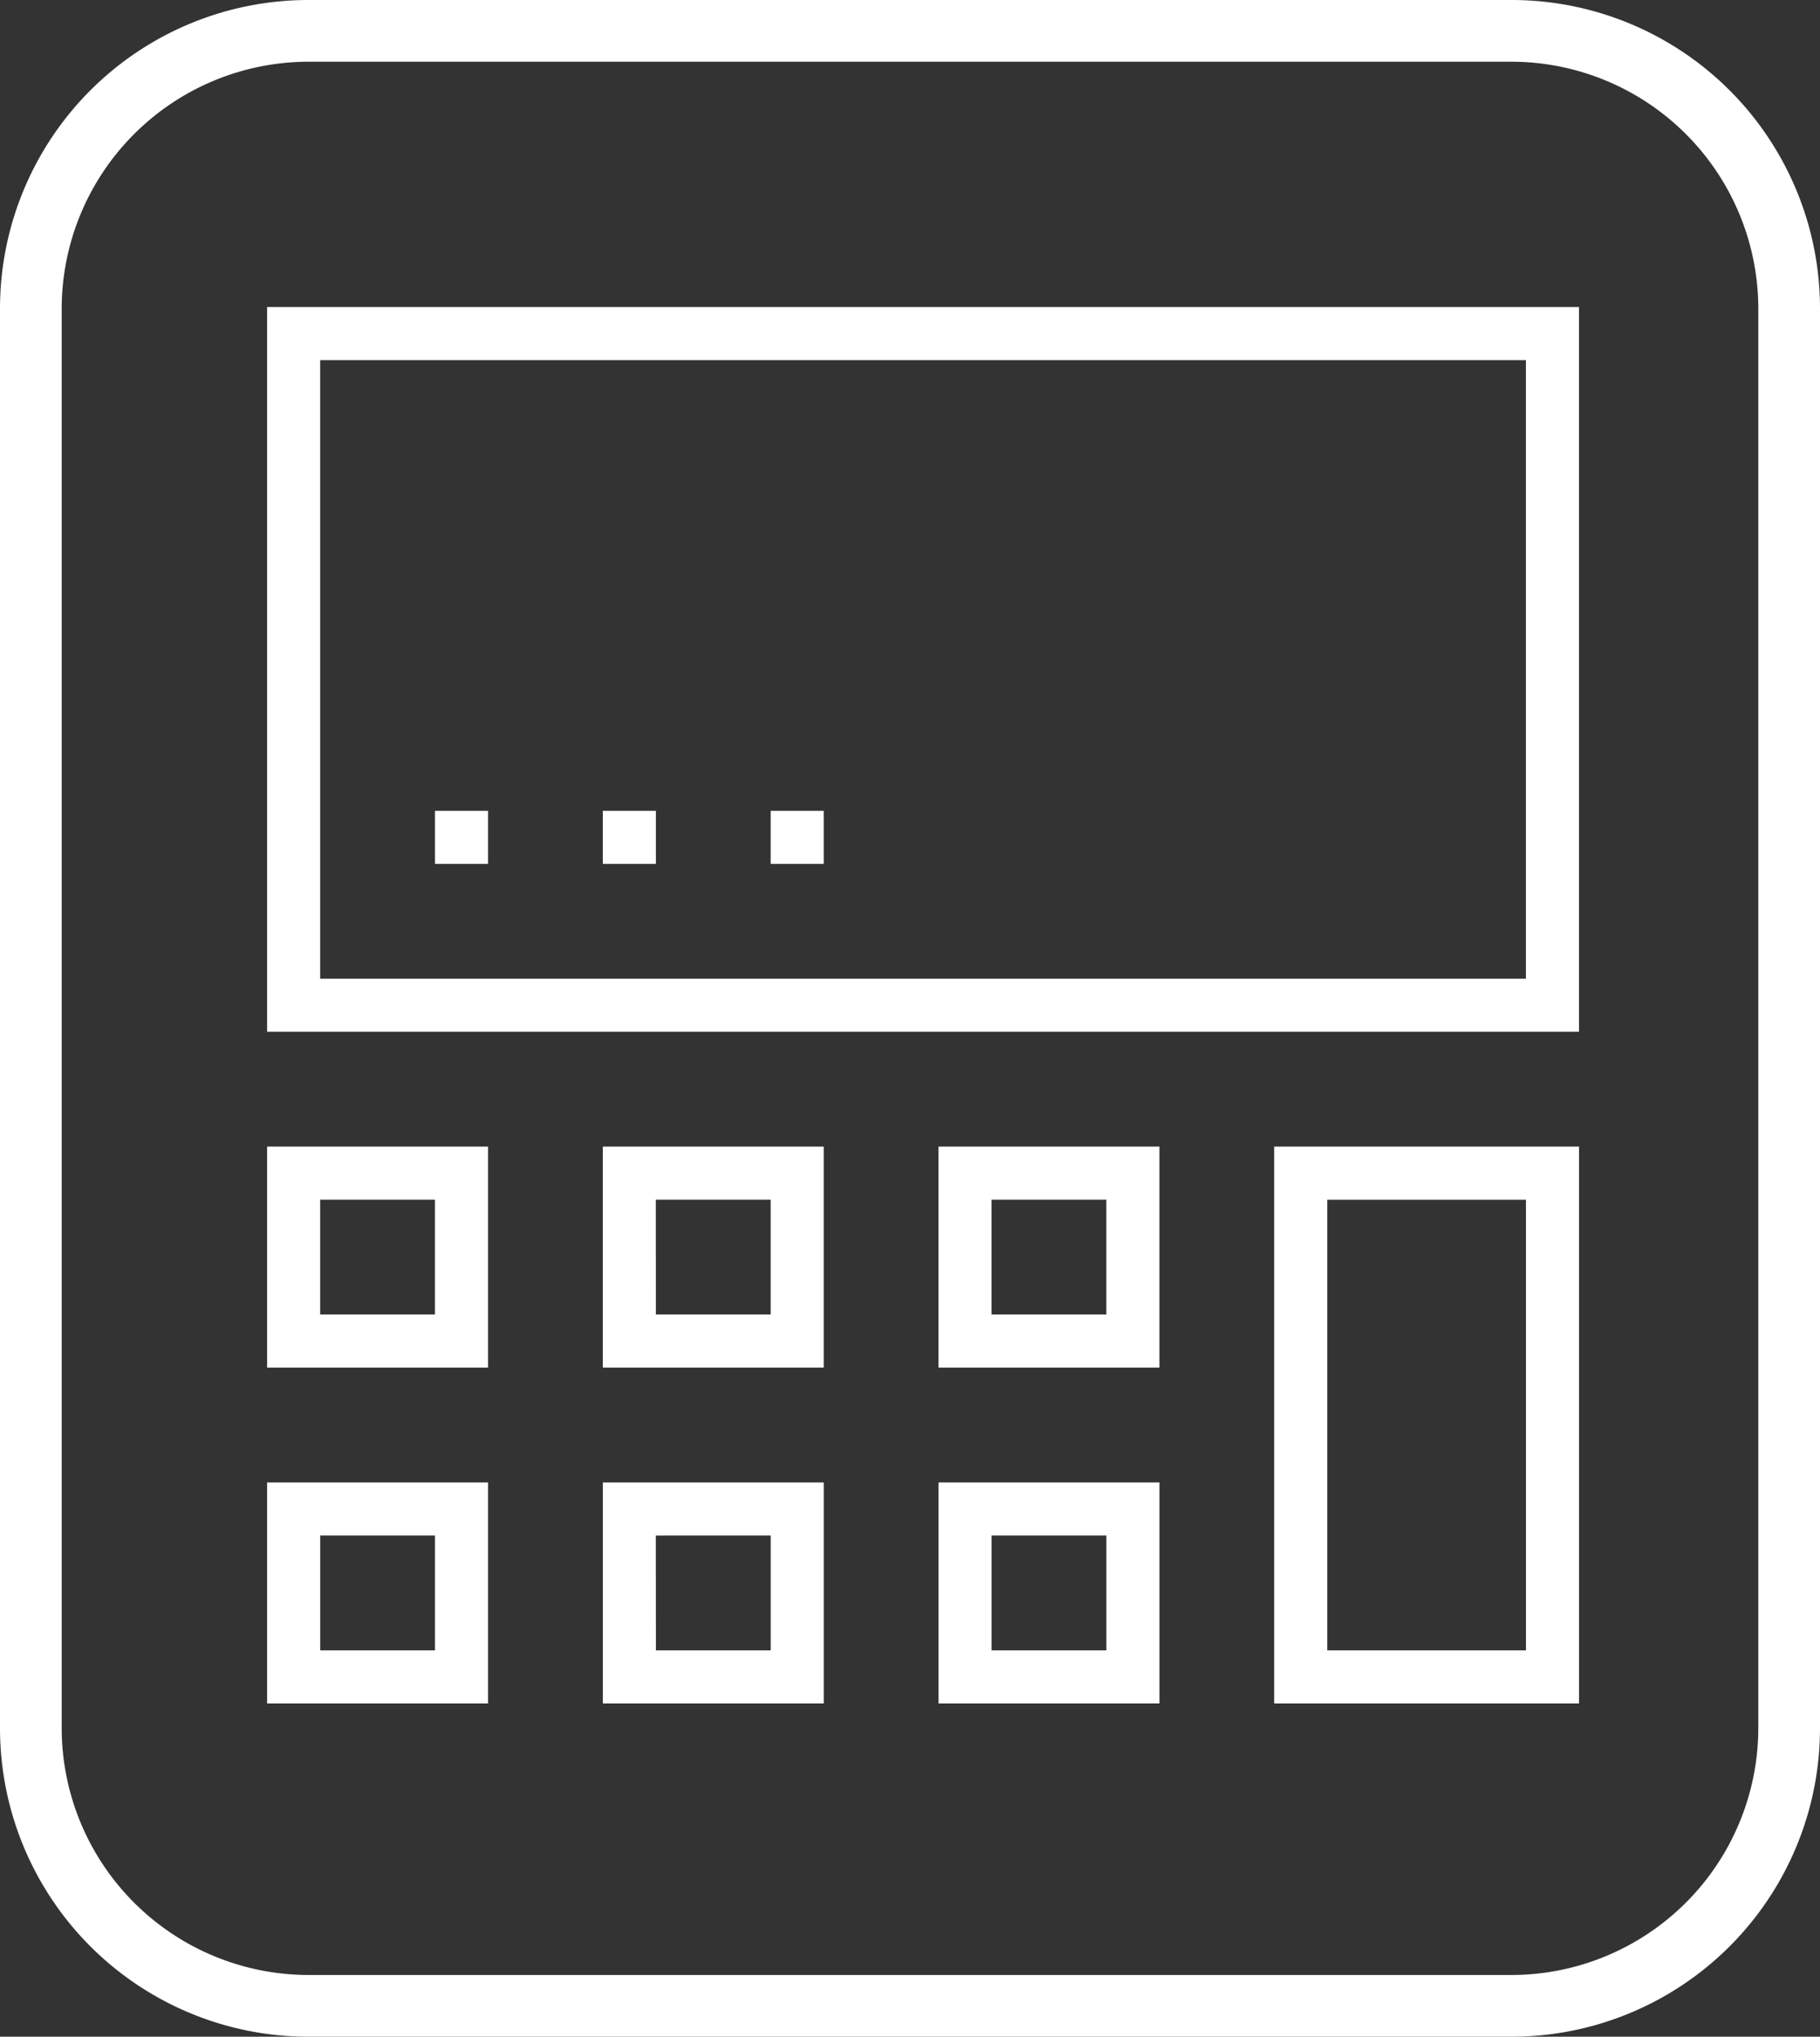<?xml version="1.0" encoding="UTF-8"?> <svg xmlns="http://www.w3.org/2000/svg" width="59" height="66" viewBox="0 0 59 66"><rect x="0" y="0" width="59" height="66" fill="#333333" stroke="none"/><path d="M3570.141-2985.5a10,10,0,0,1-10-10v-46a10,10,0,0,1,10-10h39a10,10,0,0,1,10,10v46a10,10,0,0,1-10,10Zm-8-56v46a8.009,8.009,0,0,0,8,8h39a8.01,8.01,0,0,0,8-8v-46a8.01,8.01,0,0,0-8-8h-39A8.01,8.01,0,0,0,3562.141-3041.5Zm49.188,45.2h-9.882v-18.044h9.883v18.043h0Zm-8.161-1.721h6.441v-14.6h-6.441Zm-5.441,1.721h-7.161v-7.162h7.162v7.161h0Zm-5.441-1.721h3.721v-3.72h-3.721Zm-5.442,1.721h-7.16v-7.162h7.161v7.161h0Zm-5.44-1.721h3.721v-3.72H3581.4Zm-5.442,1.721H3568.8v-7.162h7.162v7.161h0Zm-5.441-1.721h3.721v-3.72h-3.721Zm27.205-9.162h-7.161v-7.161h7.162v7.16h0Zm-5.441-1.72h3.721v-3.72h-3.721Zm-5.442,1.72h-7.16v-7.161h7.161v7.16h0Zm-5.44-1.72h3.721v-3.72H3581.4Zm-5.442,1.72H3568.8v-7.161h7.162v7.16h0Zm-5.441-1.72h3.721v-3.72h-3.721Zm-1.72-9.162v-23.485h42.529v23.484H3568.8Zm1.72-1.72h39.087v-20.044h-39.087Zm16.323-3.72h-1.719v-1.72h1.72v1.719h0Zm-5.441,0h-1.719v-1.72h1.72v1.719h0Zm-5.441,0h-1.719v-1.72h1.72v1.719h0Z" transform="translate(-3560.141 3051.5)" fill="#fff"></path></svg> 